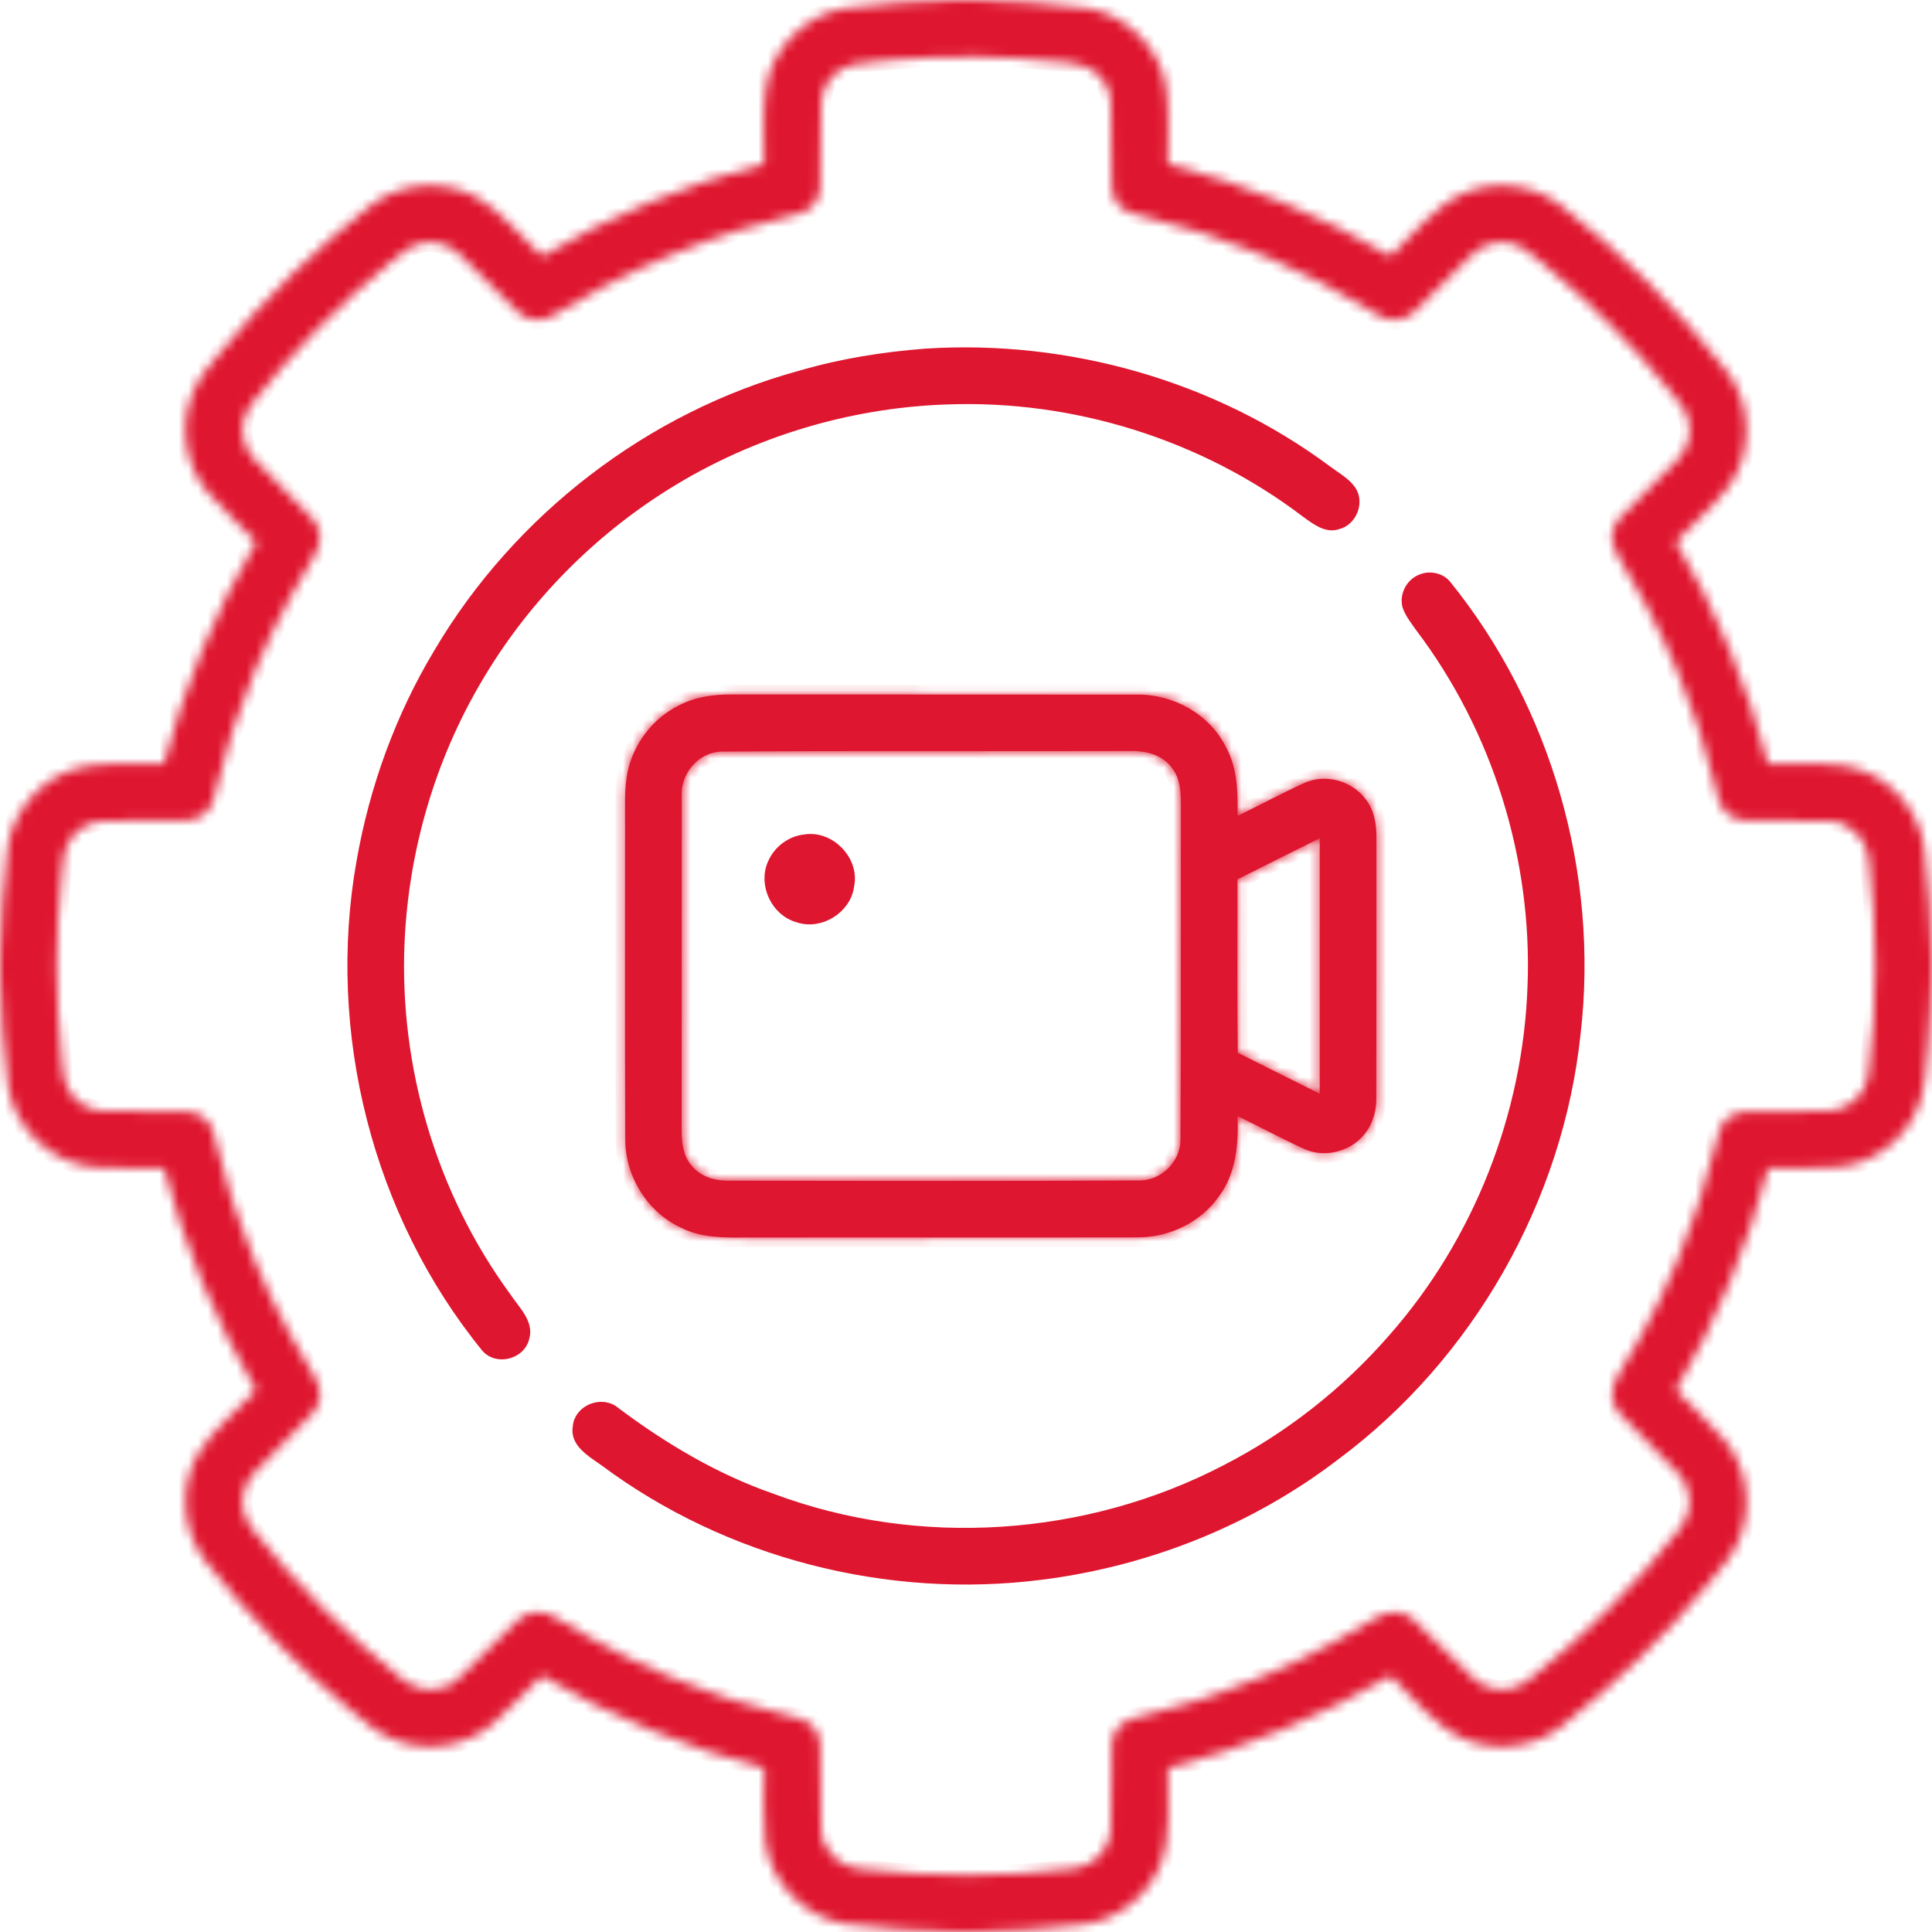 <svg xmlns="http://www.w3.org/2000/svg" width="200" height="200" viewBox="0 0 200 200" fill="none"><mask id="path-1-inside-1" fill="white"><path d="M98.969 0H101.004C104.848 0.137 108.699 0.293 112.508 0.848C116.59 1.492 120.035 4.918 120.715 8.988C121.117 11.629 120.828 14.312 120.906 16.973C128.992 19.055 136.738 22.316 143.953 26.508C146.395 24.234 148.437 21.328 151.586 19.969C154.746 18.625 158.563 19.074 161.344 21.086C167.855 26.098 173.699 31.961 178.758 38.438C181.398 41.836 181.484 46.938 178.918 50.398C177.316 52.488 175.273 54.176 173.484 56.098C177.73 63.266 180.926 71.031 183.027 79.094C186.48 79.254 190.152 78.535 193.406 80.031C196.504 81.438 198.785 84.481 199.215 87.863C199.699 91.551 199.875 95.266 200 98.977V101.02C199.875 103.414 199.875 105.816 199.621 108.203C199.379 110.441 199.383 112.781 198.441 114.871C197.02 118.137 193.758 120.512 190.207 120.816C187.824 121.027 185.43 120.879 183.043 120.914C180.941 128.977 177.707 136.723 173.484 143.91C175.109 145.613 176.871 147.184 178.422 148.957C180.844 151.754 181.48 155.93 180.043 159.332C179.387 161 178.172 162.348 177.035 163.703C172.473 169.293 167.238 174.324 161.563 178.773C158.77 180.918 154.836 181.402 151.602 180.035C148.445 178.68 146.398 175.77 143.953 173.492C136.727 177.664 128.996 180.949 120.914 183.039C120.773 186.48 121.43 190.129 119.973 193.375C118.586 196.492 115.527 198.781 112.141 199.215C108.457 199.707 104.742 199.879 101.031 200H98.996C95.168 199.867 91.332 199.703 87.535 199.164C83.301 198.512 79.758 194.875 79.223 190.625C78.938 188.113 79.141 185.574 79.109 183.055C71.055 180.898 63.266 177.746 56.094 173.484C54.387 175.102 52.824 176.871 51.043 178.414C48.32 180.773 44.289 181.453 40.938 180.141C39.059 179.469 37.578 178.086 36.074 176.836C30.566 172.332 25.629 167.152 21.238 161.563C18.852 158.461 18.523 153.949 20.473 150.555C22.027 147.969 24.484 146.113 26.512 143.93C22.293 136.734 19.066 128.977 16.973 120.906C14.562 120.859 12.148 121.027 9.746 120.824C5.371 120.437 1.535 116.863 0.852 112.527C0.293 108.715 0.137 104.859 0 101.016V98.981C0.121 95.266 0.293 91.543 0.785 87.852C1.219 84.473 3.504 81.418 6.613 80.031C9.863 78.57 13.516 79.227 16.957 79.086C19.062 71.023 22.285 63.277 26.516 56.098C24.898 54.383 23.121 52.816 21.578 51.035C19.23 48.316 18.547 44.301 19.84 40.957C20.477 39.172 21.754 37.734 22.953 36.309C27.516 30.719 32.75 25.688 38.422 21.234C41.445 18.898 45.805 18.547 49.18 20.324C51.93 21.832 53.797 24.453 56.102 26.516C63.277 22.285 71.027 19.066 79.086 16.957C79.144 14.305 78.898 11.629 79.297 8.996C79.961 4.926 83.398 1.5 87.469 0.852C91.277 0.289 95.129 0.137 98.969 0ZM93.172 6.137C91.527 6.352 89.848 6.32 88.231 6.695C86.445 7.094 85.082 8.773 85.008 10.598C84.852 13.559 85.043 16.531 84.906 19.492C84.844 20.641 84.055 21.707 82.941 22.035C80.832 22.711 78.66 23.188 76.531 23.801C71.777 25.32 67.156 27.223 62.73 29.527C60.812 30.594 58.949 31.762 57.004 32.781C55.934 33.387 54.527 33.18 53.648 32.328C51.621 30.43 49.738 28.383 47.73 26.469C46.773 25.551 45.457 24.914 44.109 25.098C42.645 25.211 41.504 26.242 40.434 27.145C35.066 31.52 30.18 36.492 25.934 41.961C24.738 43.512 24.801 45.848 26.113 47.312C28.133 49.586 30.461 51.57 32.484 53.844C33.496 54.98 33.168 56.656 32.367 57.812C29.387 62.73 26.762 67.887 24.91 73.344C23.629 76.438 23.043 79.75 22.039 82.934C21.684 84.176 20.422 84.953 19.164 84.934C16.434 84.992 13.699 84.902 10.969 84.977C9.609 84.992 8.234 85.57 7.422 86.691C6.562 87.797 6.484 89.254 6.375 90.598C5.719 96.836 5.727 103.141 6.359 109.383C6.473 110.641 6.535 111.992 7.254 113.086C7.977 114.215 9.262 114.934 10.602 115C13.559 115.141 16.523 114.938 19.477 115.09C20.625 115.152 21.699 115.93 22.031 117.043C23.02 120.148 23.586 123.387 24.816 126.414C26.676 131.961 29.34 137.199 32.371 142.191C33.168 143.34 33.496 145 32.496 146.141C30.469 148.43 28.121 150.422 26.094 152.711C24.793 154.18 24.75 156.508 25.941 158.055C30.535 163.953 35.879 169.27 41.738 173.91C43.301 175.227 45.762 175.281 47.301 173.895C49.512 171.926 51.461 169.684 53.645 167.684C54.695 166.66 56.391 166.652 57.555 167.488C62.57 170.516 67.805 173.238 73.371 175.105C76.469 176.375 79.785 176.961 82.965 177.973C84.07 178.305 84.848 179.371 84.906 180.512C85.062 183.477 84.856 186.449 85.004 189.41C85.059 191.496 86.832 193.254 88.879 193.453C96.316 194.328 103.867 194.359 111.301 193.41C113.273 193.164 114.906 191.426 114.988 189.434C115.156 186.457 114.953 183.473 115.094 180.496C115.156 179.297 116.023 178.223 117.184 177.918C120.332 176.953 123.594 176.348 126.652 175.094C132.02 173.254 137.125 170.707 141.965 167.754C143.168 166.922 144.902 166.422 146.133 167.496C148.418 169.52 150.406 171.863 152.695 173.891C154.16 175.203 156.496 175.258 158.047 174.059C164.016 169.414 169.41 164.02 174.055 158.055C175.262 156.496 175.199 154.145 173.879 152.676C171.859 150.41 169.535 148.426 167.516 146.16C166.422 144.934 166.914 143.176 167.754 141.961C170.754 137.051 173.324 131.867 175.184 126.414C176.465 123.305 176.98 119.953 178.07 116.785C178.605 115.355 180.262 114.945 181.641 115.043C184.227 115.023 186.82 115.113 189.406 114.996C191.41 114.914 193.168 113.281 193.41 111.293C194.359 103.859 194.328 96.305 193.453 88.863C193.25 86.816 191.477 85.055 189.395 85.004C186.441 84.859 183.477 85.062 180.52 84.91C179.371 84.848 178.301 84.066 177.969 82.953C176.98 79.856 176.414 76.621 175.191 73.598C173.453 68.496 171.105 63.609 168.324 59C167.824 58.105 167.207 57.246 166.934 56.246C166.664 55.199 167.145 54.137 167.883 53.406C169.738 51.492 171.68 49.656 173.531 47.73C174.445 46.781 175.078 45.473 174.902 44.125C174.805 42.746 173.875 41.641 173.02 40.629C168.945 35.625 164.359 31.035 159.352 26.965C158.344 26.109 157.234 25.191 155.859 25.094C154.523 24.93 153.223 25.551 152.277 26.465C150.266 28.379 148.383 30.426 146.355 32.324C145.477 33.176 144.07 33.387 142.992 32.789C140.02 31.207 137.219 29.301 134.105 27.988C130.953 26.355 127.586 25.227 124.254 24.043C121.863 23.289 119.398 22.793 117.016 22.023C115.922 21.684 115.156 20.621 115.09 19.488C114.938 16.531 115.141 13.566 115 10.609C114.937 9.051 113.953 7.578 112.527 6.945C111.426 6.461 110.203 6.445 109.027 6.332C103.762 5.797 98.445 5.754 93.172 6.137Z"></path></mask><path d="M98.969 0H101.004C104.848 0.137 108.699 0.293 112.508 0.848C116.59 1.492 120.035 4.918 120.715 8.988C121.117 11.629 120.828 14.312 120.906 16.973C128.992 19.055 136.738 22.316 143.953 26.508C146.395 24.234 148.437 21.328 151.586 19.969C154.746 18.625 158.563 19.074 161.344 21.086C167.855 26.098 173.699 31.961 178.758 38.438C181.398 41.836 181.484 46.938 178.918 50.398C177.316 52.488 175.273 54.176 173.484 56.098C177.73 63.266 180.926 71.031 183.027 79.094C186.48 79.254 190.152 78.535 193.406 80.031C196.504 81.438 198.785 84.481 199.215 87.863C199.699 91.551 199.875 95.266 200 98.977V101.02C199.875 103.414 199.875 105.816 199.621 108.203C199.379 110.441 199.383 112.781 198.441 114.871C197.02 118.137 193.758 120.512 190.207 120.816C187.824 121.027 185.43 120.879 183.043 120.914C180.941 128.977 177.707 136.723 173.484 143.91C175.109 145.613 176.871 147.184 178.422 148.957C180.844 151.754 181.48 155.93 180.043 159.332C179.387 161 178.172 162.348 177.035 163.703C172.473 169.293 167.238 174.324 161.563 178.773C158.77 180.918 154.836 181.402 151.602 180.035C148.445 178.68 146.398 175.77 143.953 173.492C136.727 177.664 128.996 180.949 120.914 183.039C120.773 186.48 121.43 190.129 119.973 193.375C118.586 196.492 115.527 198.781 112.141 199.215C108.457 199.707 104.742 199.879 101.031 200H98.996C95.168 199.867 91.332 199.703 87.535 199.164C83.301 198.512 79.758 194.875 79.223 190.625C78.938 188.113 79.141 185.574 79.109 183.055C71.055 180.898 63.266 177.746 56.094 173.484C54.387 175.102 52.824 176.871 51.043 178.414C48.32 180.773 44.289 181.453 40.938 180.141C39.059 179.469 37.578 178.086 36.074 176.836C30.566 172.332 25.629 167.152 21.238 161.563C18.852 158.461 18.523 153.949 20.473 150.555C22.027 147.969 24.484 146.113 26.512 143.93C22.293 136.734 19.066 128.977 16.973 120.906C14.562 120.859 12.148 121.027 9.746 120.824C5.371 120.437 1.535 116.863 0.852 112.527C0.293 108.715 0.137 104.859 0 101.016V98.981C0.121 95.266 0.293 91.543 0.785 87.852C1.219 84.473 3.504 81.418 6.613 80.031C9.863 78.57 13.516 79.227 16.957 79.086C19.062 71.023 22.285 63.277 26.516 56.098C24.898 54.383 23.121 52.816 21.578 51.035C19.23 48.316 18.547 44.301 19.84 40.957C20.477 39.172 21.754 37.734 22.953 36.309C27.516 30.719 32.75 25.688 38.422 21.234C41.445 18.898 45.805 18.547 49.18 20.324C51.93 21.832 53.797 24.453 56.102 26.516C63.277 22.285 71.027 19.066 79.086 16.957C79.144 14.305 78.898 11.629 79.297 8.996C79.961 4.926 83.398 1.5 87.469 0.852C91.277 0.289 95.129 0.137 98.969 0ZM93.172 6.137C91.527 6.352 89.848 6.32 88.231 6.695C86.445 7.094 85.082 8.773 85.008 10.598C84.852 13.559 85.043 16.531 84.906 19.492C84.844 20.641 84.055 21.707 82.941 22.035C80.832 22.711 78.66 23.188 76.531 23.801C71.777 25.32 67.156 27.223 62.73 29.527C60.812 30.594 58.949 31.762 57.004 32.781C55.934 33.387 54.527 33.18 53.648 32.328C51.621 30.43 49.738 28.383 47.73 26.469C46.773 25.551 45.457 24.914 44.109 25.098C42.645 25.211 41.504 26.242 40.434 27.145C35.066 31.52 30.18 36.492 25.934 41.961C24.738 43.512 24.801 45.848 26.113 47.312C28.133 49.586 30.461 51.57 32.484 53.844C33.496 54.98 33.168 56.656 32.367 57.812C29.387 62.73 26.762 67.887 24.91 73.344C23.629 76.438 23.043 79.75 22.039 82.934C21.684 84.176 20.422 84.953 19.164 84.934C16.434 84.992 13.699 84.902 10.969 84.977C9.609 84.992 8.234 85.57 7.422 86.691C6.562 87.797 6.484 89.254 6.375 90.598C5.719 96.836 5.727 103.141 6.359 109.383C6.473 110.641 6.535 111.992 7.254 113.086C7.977 114.215 9.262 114.934 10.602 115C13.559 115.141 16.523 114.938 19.477 115.09C20.625 115.152 21.699 115.93 22.031 117.043C23.02 120.148 23.586 123.387 24.816 126.414C26.676 131.961 29.34 137.199 32.371 142.191C33.168 143.34 33.496 145 32.496 146.141C30.469 148.43 28.121 150.422 26.094 152.711C24.793 154.18 24.75 156.508 25.941 158.055C30.535 163.953 35.879 169.27 41.738 173.91C43.301 175.227 45.762 175.281 47.301 173.895C49.512 171.926 51.461 169.684 53.645 167.684C54.695 166.66 56.391 166.652 57.555 167.488C62.57 170.516 67.805 173.238 73.371 175.105C76.469 176.375 79.785 176.961 82.965 177.973C84.07 178.305 84.848 179.371 84.906 180.512C85.062 183.477 84.856 186.449 85.004 189.41C85.059 191.496 86.832 193.254 88.879 193.453C96.316 194.328 103.867 194.359 111.301 193.41C113.273 193.164 114.906 191.426 114.988 189.434C115.156 186.457 114.953 183.473 115.094 180.496C115.156 179.297 116.023 178.223 117.184 177.918C120.332 176.953 123.594 176.348 126.652 175.094C132.02 173.254 137.125 170.707 141.965 167.754C143.168 166.922 144.902 166.422 146.133 167.496C148.418 169.52 150.406 171.863 152.695 173.891C154.16 175.203 156.496 175.258 158.047 174.059C164.016 169.414 169.41 164.02 174.055 158.055C175.262 156.496 175.199 154.145 173.879 152.676C171.859 150.41 169.535 148.426 167.516 146.16C166.422 144.934 166.914 143.176 167.754 141.961C170.754 137.051 173.324 131.867 175.184 126.414C176.465 123.305 176.98 119.953 178.07 116.785C178.605 115.355 180.262 114.945 181.641 115.043C184.227 115.023 186.82 115.113 189.406 114.996C191.41 114.914 193.168 113.281 193.41 111.293C194.359 103.859 194.328 96.305 193.453 88.863C193.25 86.816 191.477 85.055 189.395 85.004C186.441 84.859 183.477 85.062 180.52 84.91C179.371 84.848 178.301 84.066 177.969 82.953C176.98 79.856 176.414 76.621 175.191 73.598C173.453 68.496 171.105 63.609 168.324 59C167.824 58.105 167.207 57.246 166.934 56.246C166.664 55.199 167.145 54.137 167.883 53.406C169.738 51.492 171.68 49.656 173.531 47.73C174.445 46.781 175.078 45.473 174.902 44.125C174.805 42.746 173.875 41.641 173.02 40.629C168.945 35.625 164.359 31.035 159.352 26.965C158.344 26.109 157.234 25.191 155.859 25.094C154.523 24.93 153.223 25.551 152.277 26.465C150.266 28.379 148.383 30.426 146.355 32.324C145.477 33.176 144.07 33.387 142.992 32.789C140.02 31.207 137.219 29.301 134.105 27.988C130.953 26.355 127.586 25.227 124.254 24.043C121.863 23.289 119.398 22.793 117.016 22.023C115.922 21.684 115.156 20.621 115.09 19.488C114.938 16.531 115.141 13.566 115 10.609C114.937 9.051 113.953 7.578 112.527 6.945C111.426 6.461 110.203 6.445 109.027 6.332C103.762 5.797 98.445 5.754 93.172 6.137Z" fill="#DF162F" stroke="#DF162F" stroke-width="2" mask="url(#path-1-inside-1)"></path><path d="M138.538 54.281L138.518 54.286L138.498 54.293C137.936 54.492 137.39 54.401 136.821 54.139C136.301 53.899 135.809 53.54 135.306 53.173C135.245 53.128 135.184 53.084 135.122 53.039C124.589 45.049 111.251 40.878 98.041 41.367C87.447 41.721 76.953 44.999 68.067 50.791C60.464 55.735 54.015 62.455 49.425 70.284C44.534 78.552 41.785 88.054 41.376 97.642L41.376 97.642C40.832 110.596 44.713 123.727 52.374 134.206C52.58 134.519 52.817 134.833 53.047 135.137C53.089 135.192 53.13 135.246 53.17 135.301C53.445 135.666 53.703 136.019 53.913 136.38C54.331 137.095 54.524 137.777 54.289 138.525L54.284 138.538L54.281 138.552C54.077 139.36 53.399 139.937 52.584 140.142C51.773 140.346 50.911 140.162 50.352 139.551C39.038 125.687 34.272 106.793 37.406 89.188L37.407 89.187C38.744 81.557 41.434 74.151 45.432 67.519L45.434 67.515C53.647 53.633 67.349 43.072 82.924 38.841L82.924 38.841L82.933 38.838C87.126 37.616 91.469 36.922 95.84 36.588C110.541 35.647 125.578 39.888 137.407 48.7C137.641 48.876 137.884 49.044 138.117 49.205L138.148 49.226C138.395 49.397 138.632 49.561 138.858 49.734C139.308 50.078 139.688 50.435 139.958 50.873C140.309 51.479 140.316 52.235 140.038 52.904C139.759 53.575 139.216 54.104 138.538 54.281Z" fill="#DF162F" stroke="#DF162F"></path><path d="M147.131 59.94L147.141 59.936L147.15 59.932C147.988 59.588 149.032 59.795 149.651 60.441C160.111 73.314 165.034 90.488 163.128 106.959L163.127 106.965C161.329 124.134 152.093 140.367 138.24 150.67L138.234 150.674C129.433 157.419 118.771 161.664 107.773 163.04L107.772 163.04C91.968 165.052 75.418 160.849 62.622 151.33L62.622 151.33L62.615 151.325C62.443 151.202 62.269 151.081 62.095 150.961C61.53 150.571 60.972 150.186 60.525 149.724C59.964 149.145 59.655 148.521 59.789 147.721L59.793 147.701L59.794 147.681C59.87 146.806 60.482 146.119 61.292 145.8C62.102 145.481 63.031 145.564 63.695 146.14L63.709 146.152L63.723 146.163C68.654 149.858 74.03 153.066 79.904 155.104C95.073 160.785 112.58 159.59 126.917 152.113C133.445 148.76 139.319 144.139 144.141 138.612C153.019 128.571 158.19 115.378 158.632 101.995C159.128 88.794 154.974 75.454 146.989 64.92C146.916 64.817 146.843 64.716 146.772 64.616C146.318 63.984 145.91 63.415 145.676 62.753C145.366 61.63 146.034 60.337 147.131 59.94Z" fill="#DF162F" stroke="#DF162F"></path><mask id="path-4-inside-2" fill="white"><path d="M70.308 73.011C71.984 72.14 73.894 71.874 75.761 71.894C89.71 71.905 103.656 71.886 117.601 71.905C121.394 71.823 125.226 73.909 126.917 77.355C128.117 79.522 128.148 82.054 128.109 84.464C130.414 83.355 132.664 82.124 134.996 81.069C137.203 80.038 140.019 80.831 141.421 82.808C142.265 83.913 142.503 85.339 142.484 86.698C142.484 95.702 142.488 104.706 142.472 113.71C142.484 115.222 141.968 116.761 140.871 117.827C139.371 119.323 136.949 119.823 135.007 118.937C132.675 117.874 130.417 116.647 128.109 115.534C128.222 118.397 127.976 121.452 126.195 123.827C124.281 126.585 120.933 128.151 117.601 128.093C104.183 128.116 90.765 128.089 77.347 128.105C75.05 128.128 72.64 128.171 70.535 127.108C67.046 125.511 64.73 121.796 64.73 117.972C64.679 107.03 64.714 96.085 64.71 85.14C64.722 83.436 64.624 81.714 64.945 80.03C65.542 77.034 67.558 74.355 70.308 73.011ZM74.636 77.804C72.281 77.894 70.437 80.097 70.578 82.417C70.562 94.011 70.578 105.605 70.566 117.198C70.578 118.397 70.749 119.679 71.562 120.62C72.449 121.776 73.937 122.241 75.347 122.222C89.566 122.249 103.785 122.276 117.999 122.202C120.242 122.194 122.195 120.241 122.203 117.999C122.277 106.397 122.222 94.792 122.249 83.186C122.242 81.905 122.152 80.511 121.304 79.472C120.285 78.058 118.433 77.675 116.789 77.745C102.738 77.784 88.683 77.706 74.636 77.804ZM128.101 91.03C128.121 97.015 128.062 102.999 128.136 108.983C130.96 110.397 133.785 111.823 136.621 113.226C136.621 104.409 136.609 95.589 136.621 86.772C133.777 88.183 130.937 89.605 128.101 91.03Z"></path></mask><path d="M70.308 73.011C71.984 72.14 73.894 71.874 75.761 71.894C89.71 71.905 103.656 71.886 117.601 71.905C121.394 71.823 125.226 73.909 126.917 77.355C128.117 79.522 128.148 82.054 128.109 84.464C130.414 83.355 132.664 82.124 134.996 81.069C137.203 80.038 140.019 80.831 141.421 82.808C142.265 83.913 142.503 85.339 142.484 86.698C142.484 95.702 142.488 104.706 142.472 113.71C142.484 115.222 141.968 116.761 140.871 117.827C139.371 119.323 136.949 119.823 135.007 118.937C132.675 117.874 130.417 116.647 128.109 115.534C128.222 118.397 127.976 121.452 126.195 123.827C124.281 126.585 120.933 128.151 117.601 128.093C104.183 128.116 90.765 128.089 77.347 128.105C75.05 128.128 72.64 128.171 70.535 127.108C67.046 125.511 64.73 121.796 64.73 117.972C64.679 107.03 64.714 96.085 64.71 85.14C64.722 83.436 64.624 81.714 64.945 80.03C65.542 77.034 67.558 74.355 70.308 73.011ZM74.636 77.804C72.281 77.894 70.437 80.097 70.578 82.417C70.562 94.011 70.578 105.605 70.566 117.198C70.578 118.397 70.749 119.679 71.562 120.62C72.449 121.776 73.937 122.241 75.347 122.222C89.566 122.249 103.785 122.276 117.999 122.202C120.242 122.194 122.195 120.241 122.203 117.999C122.277 106.397 122.222 94.792 122.249 83.186C122.242 81.905 122.152 80.511 121.304 79.472C120.285 78.058 118.433 77.675 116.789 77.745C102.738 77.784 88.683 77.706 74.636 77.804ZM128.101 91.03C128.121 97.015 128.062 102.999 128.136 108.983C130.96 110.397 133.785 111.823 136.621 113.226C136.621 104.409 136.609 95.589 136.621 86.772C133.777 88.183 130.937 89.605 128.101 91.03Z" fill="#DF162F"></path><path d="M70.308 73.011L70.747 73.909L70.758 73.904L70.769 73.898L70.308 73.011ZM75.761 71.894L75.751 72.894L75.76 72.894L75.761 71.894ZM117.601 71.905L117.6 72.905L117.611 72.905L117.623 72.905L117.601 71.905ZM126.917 77.355L126.02 77.795L126.031 77.817L126.042 77.838L126.917 77.355ZM128.109 84.464L127.109 84.448L127.083 86.068L128.543 85.365L128.109 84.464ZM134.996 81.069L135.408 81.981L135.419 81.975L134.996 81.069ZM141.421 82.808L140.606 83.386L140.616 83.4L140.626 83.414L141.421 82.808ZM142.484 86.698L141.484 86.684L141.484 86.691V86.698H142.484ZM142.472 113.71L141.472 113.708L141.472 113.718L142.472 113.71ZM140.871 117.827L140.174 117.11L140.164 117.119L140.871 117.827ZM135.007 118.937L135.423 118.027L135.422 118.027L135.007 118.937ZM128.109 115.534L128.543 114.633L127.044 113.91L127.11 115.574L128.109 115.534ZM126.195 123.827L125.395 123.227L125.384 123.242L125.373 123.257L126.195 123.827ZM117.601 128.093L117.619 127.093L117.609 127.093L117.599 127.093L117.601 128.093ZM77.347 128.105L77.346 127.104L77.337 127.105L77.347 128.105ZM70.535 127.108L70.985 126.216L70.968 126.207L70.951 126.199L70.535 127.108ZM64.73 117.972H65.73L65.73 117.967L64.73 117.972ZM64.71 85.14L63.71 85.133L63.71 85.14L64.71 85.14ZM64.945 80.03L63.964 79.835L63.962 79.843L64.945 80.03ZM74.636 77.804L74.629 76.804L74.614 76.804L74.598 76.804L74.636 77.804ZM70.578 82.417L71.578 82.418L71.578 82.387L71.576 82.356L70.578 82.417ZM70.566 117.198L69.566 117.197L69.566 117.208L70.566 117.198ZM71.562 120.62L72.356 120.012L72.338 119.989L72.319 119.967L71.562 120.62ZM75.347 122.222L75.349 121.222L75.341 121.222L75.333 121.222L75.347 122.222ZM117.999 122.202L117.996 121.202L117.994 121.202L117.999 122.202ZM122.203 117.999L121.203 117.993L121.203 117.996L122.203 117.999ZM122.249 83.186L123.249 83.189L123.249 83.18L122.249 83.186ZM121.304 79.472L120.493 80.056L120.51 80.081L120.529 80.104L121.304 79.472ZM116.789 77.745L116.791 78.745L116.811 78.745L116.831 78.744L116.789 77.745ZM128.101 91.03L127.652 90.137L127.099 90.415L127.101 91.034L128.101 91.03ZM128.136 108.983L127.136 108.996L127.144 109.605L127.688 109.878L128.136 108.983ZM136.621 113.226L136.177 114.122L137.621 114.836V113.226H136.621ZM136.621 86.772L137.621 86.774L137.623 85.159L136.176 85.877L136.621 86.772ZM70.769 73.898C72.246 73.13 73.974 72.875 75.751 72.894L75.772 70.894C73.814 70.873 71.722 71.149 69.847 72.124L70.769 73.898ZM75.76 72.894C89.715 72.905 103.652 72.886 117.6 72.905L117.602 70.905C103.659 70.886 89.706 70.905 75.762 70.894L75.76 72.894ZM117.623 72.905C121.068 72.831 124.518 74.735 126.02 77.795L127.815 76.914C125.934 73.083 121.72 70.816 117.579 70.906L117.623 72.905ZM126.042 77.838C127.096 79.743 127.148 82.013 127.109 84.448L129.109 84.48C129.147 82.094 129.138 79.302 127.792 76.871L126.042 77.838ZM128.543 85.365C130.93 84.216 133.07 83.038 135.408 81.981L134.583 80.158C132.257 81.21 129.897 82.493 127.675 83.563L128.543 85.365ZM135.419 81.975C137.174 81.155 139.474 81.791 140.606 83.386L142.237 82.229C140.564 79.871 137.231 78.921 134.572 80.163L135.419 81.975ZM140.626 83.414C141.274 84.263 141.502 85.425 141.484 86.684L143.484 86.713C143.505 85.253 143.256 83.563 142.216 82.201L140.626 83.414ZM141.484 86.698C141.484 95.703 141.488 104.705 141.472 113.708L143.472 113.712C143.488 104.707 143.484 95.701 143.484 86.698H141.484ZM141.472 113.718C141.482 115.014 141.038 116.27 140.174 117.11L141.567 118.544C142.898 117.251 143.485 115.43 143.472 113.702L141.472 113.718ZM140.164 117.119C138.943 118.337 136.964 118.731 135.423 118.027L134.592 119.846C136.933 120.915 139.798 120.31 141.577 118.535L140.164 117.119ZM135.422 118.027C133.084 116.961 130.929 115.784 128.543 114.633L127.674 116.435C129.906 117.511 132.267 118.787 134.593 119.847L135.422 118.027ZM127.11 115.574C127.221 118.394 126.957 121.144 125.395 123.227L126.995 124.427C128.995 121.76 129.223 118.401 129.108 115.495L127.11 115.574ZM125.373 123.257C123.666 125.717 120.646 127.146 117.619 127.093L117.583 129.093C121.22 129.157 124.896 127.453 127.016 124.397L125.373 123.257ZM117.599 127.093C104.177 127.116 90.773 127.089 77.346 127.105L77.348 129.105C90.757 129.089 104.189 129.116 117.603 129.093L117.599 127.093ZM77.337 127.105C74.984 127.129 72.834 127.149 70.985 126.216L70.084 128.001C72.446 129.193 75.117 129.127 77.357 129.104L77.337 127.105ZM70.951 126.199C67.829 124.769 65.73 121.416 65.73 117.972H63.73C63.73 122.176 66.264 126.252 70.118 128.018L70.951 126.199ZM65.73 117.967C65.679 107.028 65.714 96.09 65.71 85.139L63.71 85.14C63.714 96.08 63.679 107.032 63.73 117.976L65.73 117.967ZM65.71 85.147C65.723 83.356 65.629 81.783 65.927 80.217L63.962 79.843C63.62 81.645 63.721 83.517 63.71 85.133L65.71 85.147ZM65.925 80.226C66.464 77.527 68.286 75.112 70.747 73.909L69.869 72.112C66.831 73.597 64.621 76.542 63.964 79.835L65.925 80.226ZM74.598 76.804C71.64 76.917 69.407 79.64 69.579 82.478L71.576 82.356C71.466 80.553 72.922 78.87 74.674 78.803L74.598 76.804ZM69.578 82.416C69.562 94.005 69.578 105.611 69.566 117.197L71.566 117.199C71.578 105.598 71.562 94.017 71.578 82.418L69.578 82.416ZM69.566 117.208C69.578 118.451 69.747 120.047 70.805 121.274L72.319 119.967C71.752 119.31 71.577 118.344 71.566 117.188L69.566 117.208ZM70.768 121.229C71.912 122.721 73.76 123.244 75.361 123.222L75.333 121.222C74.114 121.239 72.985 120.832 72.356 120.012L70.768 121.229ZM75.345 123.222C89.563 123.249 103.786 123.276 118.005 123.202L117.994 121.202C103.784 121.276 89.568 121.249 75.349 121.222L75.345 123.222ZM118.003 123.202C120.795 123.192 123.193 120.794 123.203 118.003L121.203 117.996C121.197 119.688 119.689 121.196 117.996 121.202L118.003 123.202ZM123.203 118.005C123.277 106.403 123.222 94.783 123.249 83.189L121.249 83.184C121.222 94.801 121.277 106.392 121.203 117.993L123.203 118.005ZM123.249 83.18C123.242 81.918 123.174 80.181 122.079 78.84L120.529 80.104C121.13 80.84 121.242 81.893 121.249 83.193L123.249 83.18ZM122.115 78.887C120.797 77.058 118.503 76.671 116.746 76.746L116.831 78.744C118.363 78.679 119.772 79.057 120.493 80.056L122.115 78.887ZM116.786 76.745C102.749 76.784 88.676 76.706 74.629 76.804L74.643 78.804C88.69 78.706 102.726 78.784 116.791 78.745L116.786 76.745ZM127.101 91.034C127.12 96.998 127.062 103.008 127.136 108.996L129.136 108.971C129.062 102.99 129.121 97.031 129.101 91.027L127.101 91.034ZM127.688 109.878C130.509 111.29 133.338 112.718 136.177 114.122L137.064 112.329C134.231 110.928 131.412 109.505 128.584 108.089L127.688 109.878ZM137.621 113.226C137.621 104.407 137.609 95.589 137.621 86.774L135.621 86.771C135.609 95.588 135.621 104.411 135.621 113.226H137.621ZM136.176 85.877C133.33 87.288 130.489 88.711 127.652 90.137L128.55 91.924C131.385 90.498 134.223 89.077 137.065 87.668L136.176 85.877Z" fill="#DF162F" mask="url(#path-4-inside-2)"></path><path d="M83.273 86.888L83.289 86.886L83.304 86.883C84.591 86.66 85.888 87.187 86.802 88.131C87.717 89.075 88.199 90.384 87.925 91.665L87.921 91.685L87.919 91.705C87.611 94.095 84.895 95.787 82.609 94.996L82.595 94.991L82.58 94.987C80.31 94.354 79.001 91.57 79.954 89.404L79.954 89.404L79.957 89.399C80.531 88.051 81.827 87.043 83.273 86.888Z" fill="#DF162F" stroke="#DF162F"></path></svg>